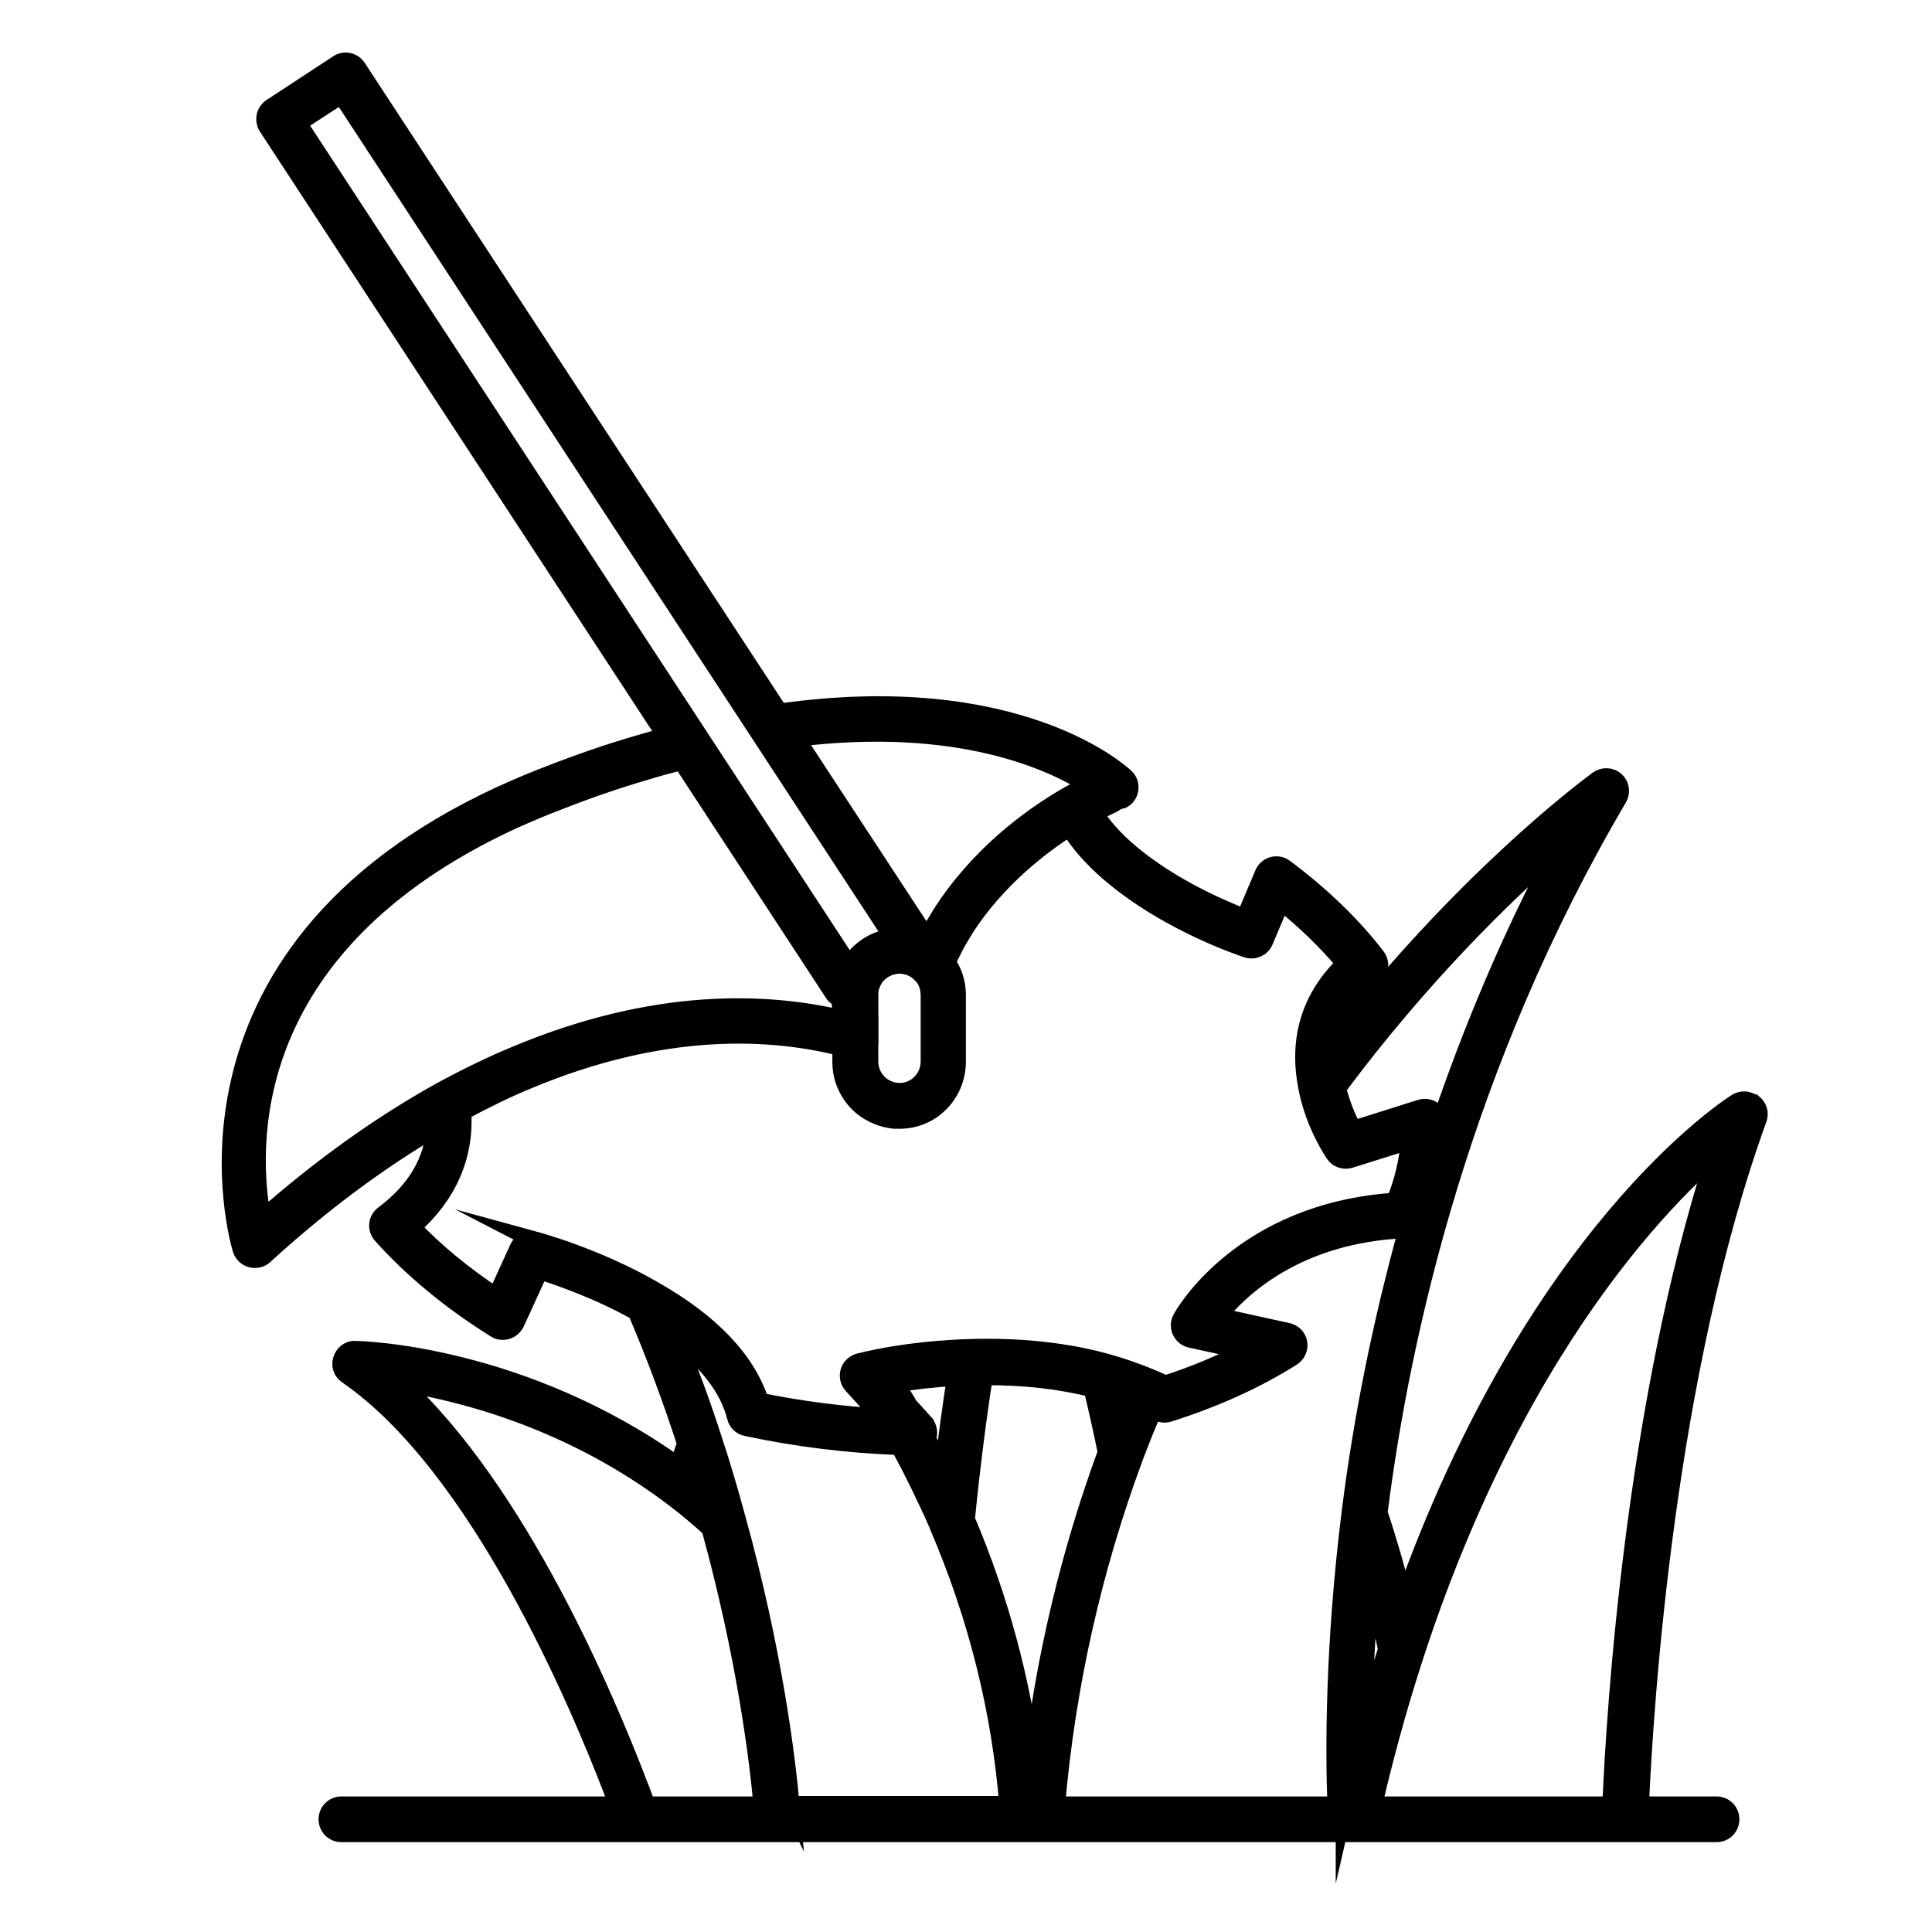 <?xml version="1.0" encoding="UTF-8"?>
<svg xmlns="http://www.w3.org/2000/svg" id="Calque_2" viewBox="0 0 81.6 81.6">
  <defs>
    <style>.cls-1{fill:#bd4b4b;}.cls-1,.cls-2{stroke:#000;stroke-miterlimit:10;stroke-width:.75px;}.cls-3{fill:none;stroke-width:0px;}</style>
  </defs>
  <g id="Calque_1-2">
    <rect class="cls-3" width="81.6" height="81.6"></rect>
    <path class="cls-1" d="m36.71,42.02c0-.36.15-.7.42-.94.27-.24.64-.36.99-.33.37.04.62.22.77.37l.85-.81c-.4-.41-.93-.67-1.5-.73-.69-.07-1.39.16-1.9.63-.51.46-.8,1.12-.8,1.81v1.75h1.18v-1.75Z"></path>
    <path class="cls-2" d="m74.03,46.6c-.2-.16-.47-.17-.68-.04-.41.26-8.54,5.54-14.05,21.02-.31-1.24-.66-2.46-1.07-3.69.96-7.58,3.49-18.93,10.12-30.19.14-.24.09-.55-.11-.73s-.52-.2-.74-.04c-.6.44-5.77,4.32-11.17,11.29.11-1.16.68-2.16,1.71-2.99.25-.2.29-.56.1-.82-1.03-1.34-2.34-2.6-3.88-3.75-.14-.11-.33-.14-.5-.1-.17.05-.32.17-.39.34l-.79,1.87c-1.06-.41-3.59-1.49-5.37-3.22-.31-.31-.54-.57-.75-.86-.1-.11-.16-.23-.24-.35.66-.35,1.11-.53,1.12-.54.19-.07.33-.24.36-.43.04-.2-.02-.4-.17-.54-.18-.17-4.52-4.17-14.61-2.74L15.09,2.86c-.18-.27-.54-.35-.81-.17l-2.82,1.85c-.13.09-.22.22-.25.37-.03.15,0,.31.08.44l16.85,25.75c-.41.11-.82.22-1.25.35-1.19.35-2.39.76-3.67,1.26-.72.27-1.38.56-2.03.85-14.81,6.83-11.03,19.08-10.99,19.21.06.19.22.34.41.39.05.01.1.02.15.02.15,0,.29-.05.4-.15,2.38-2.18,4.81-3.98,7.22-5.4-.09,1.41-.81,2.65-2.18,3.67-.13.1-.22.25-.23.41-.02.16.04.33.15.45,1.3,1.45,2.92,2.79,4.81,3.97.14.09.32.11.48.06.16-.05.29-.16.37-.32l1.01-2.21c.79.25,2.46.82,4.1,1.74.77,1.81,1.47,3.68,2.08,5.57-.11.31-.21.64-.31.96-6.6-4.73-13.36-4.92-13.65-4.92-.25-.03-.49.16-.57.41-.08.25.01.52.23.66,5.53,3.82,9.72,13.68,11.27,17.74.06.16.11.29.16.43h-11.68c-.33,0-.59.26-.59.59s.26.59.59.59h58.08c.33,0,.59-.26.59-.59s-.26-.59-.59-.59h-3.23c.19-4.3,1.09-18.26,4.98-28.99.09-.24.01-.5-.18-.66Zm-8.21-10.8c-1.98,3.72-3.66,7.68-5.04,11.78,0,0,0-.02,0-.03,0-.04,0-.08-.01-.18,0-.19-.09-.36-.24-.47-.15-.11-.35-.14-.52-.09l-2.85.9c-.21-.37-.5-1-.68-1.75,3.56-4.78,7.1-8.2,9.35-10.17Zm-19.86-2.66c-.26.13-.56.3-.9.49-1.55.9-3.73,2.5-5.32,4.99-.01.02-.03.05-.04.07-.16.26-.32.52-.46.8,0,.02-.02.04-.02.06-.03.06-.06.12-.1.18,0-.1-.03-.2-.09-.29l-5.42-8.27c6.87-.85,10.81.99,12.34,1.96Zm-9.25,10.63v-1.75c0-.19.04-.36.13-.54.19-.44.65-.73,1.14-.74v-.02s.08-.01.13-.02v.05c.38.04.63.22.78.37,0,0,0,0,.01,0h0c.22.22.35.53.36.89v2.82c0,.37-.15.7-.41.95-.26.24-.61.36-.96.33-.26-.02-.52-.13-.72-.3-.29-.25-.45-.6-.45-.98v-1.07ZM14.42,4l23.3,35.6c-.79.09-1.47.54-1.84,1.2L12.58,5.2l1.84-1.2Zm-3.34,47.5c-.54-2.83-1.1-11.47,10.58-16.86.63-.28,1.28-.56,1.97-.82,1.25-.49,2.42-.89,3.58-1.23.55-.17,1.07-.31,1.58-.44l6.42,9.81c.07.11.18.18.3.22v.85c-3.11-.73-7.82-.95-13.73,1.53-.99.41-2.05.92-3.17,1.53-2.52,1.4-5.06,3.21-7.55,5.41Zm11.5.89c-.28-.07-.56.07-.68.32l-.94,2.06c-1.36-.9-2.56-1.88-3.57-2.94,1.53-1.34,2.26-3.01,2.14-4.88.95-.51,1.87-.96,2.72-1.31,5.8-2.44,10.36-2.15,13.28-1.41v.62c0,.72.31,1.4.87,1.88.39.32.88.52,1.37.57.07,0,.14,0,.22,0,.61,0,1.19-.22,1.64-.64.5-.46.79-1.12.79-1.81v-2.88c-.01-.48-.16-.94-.43-1.32.09-.2.18-.39.28-.58.01-.03.03-.05.04-.08.13-.25.27-.48.41-.71.01-.02.03-.04.04-.07,1.35-2.09,3.19-3.49,4.41-4.27.11.16.21.34.33.49.22.3.49.61.85.97,2.5,2.43,6.18,3.63,6.33,3.68.29.09.6-.05.72-.33l.71-1.68c1.04.83,1.94,1.71,2.71,2.63-1.47,1.4-2.02,3.19-1.61,5.22,0,0,0,0,0,0,0,0,0,.01,0,.02.31,1.59,1.12,2.75,1.15,2.8.15.21.41.3.66.22l2.52-.79c-.07.87-.27,1.73-.62,2.58-6.46.43-8.92,4.75-9.02,4.94-.09.16-.1.36-.02.53.08.17.23.29.41.33l2.33.51c-1.05.54-2.19,1.02-3.4,1.41-.21-.1-.41-.19-.61-.27,0,0,0,0,0,0s0,0,0,0c-.55-.23-1.16-.45-1.84-.64-1.72-.48-3.66-.69-5.75-.63-1.96.05-3.53.33-4.29.5l-.43.1c-.2.05-.37.2-.43.4s-.01.42.13.57l1.25,1.37c-1.71-.1-3.44-.32-5.15-.67-.57-1.77-2.09-3.35-4.5-4.72-2.45-1.41-4.93-2.07-5.04-2.1Zm25.04,6.7c-.04.1-.08.2-.12.29-.03-.12-.06-.25-.08-.37.07.02.13.05.2.08Zm-8.56,1.02l-.67-.74s0,0,0,0c-.18-.32-.38-.62-.57-.93.64-.11,1.51-.22,2.55-.28-.19,1.25-.37,2.53-.53,3.92-.22-.45-.45-.88-.69-1.31,0,0,.01,0,.01-.02.09-.21.05-.46-.1-.63Zm-11.75,16.14c-.09-.25-.19-.53-.32-.85-1.44-3.77-5.11-12.43-10.11-17.01,2.56.4,7.26,1.56,11.69,4.96.46.35.93.75,1.43,1.2,1.5,5.45,2.02,9.74,2.2,11.7h-4.91Zm2.13-13.71c.06.05.12.1.18.14-.02.07-.05.14-.07.22-.04-.12-.07-.24-.11-.36Zm3.96,13.71c-.18-1.97-.72-6.49-2.3-12.18-.34-1.25-.65-2.29-.98-3.28-.46-1.44-.99-2.87-1.56-4.29,1.37,1.04,2.22,2.16,2.52,3.35.05.22.23.39.45.43,2.14.46,4.31.72,6.46.8.57,1.05,1.12,2.17,1.63,3.33,0,.02.01.04.02.06,0,0,0,0,0,0,0,0,0,0,0,0,1.64,3.83,2.62,7.78,2.94,11.76h-9.19Zm10.03,0c.05-.58.1-1.16.17-1.73-.44-3.5-1.37-6.98-2.8-10.35.22-2.19.47-4.17.76-6.04,1.66-.01,3.19.16,4.58.51.22.92.42,1.82.6,2.7-1.57,4.28-2.62,8.71-3.14,13.18.07.58.13,1.16.17,1.73h-.34Zm1.18,0c.43-4.99,1.53-9.93,3.29-14.68.26-.69.53-1.36.81-2.02.07.04.15.07.22.1.14.07.29.08.44.03,1.93-.61,3.68-1.4,5.2-2.36.2-.13.31-.36.27-.6-.04-.24-.22-.42-.45-.47l-2.96-.65c.94-1.18,3.35-3.49,7.95-3.68.03,0,.05-.02.07-.02-1.08,3.9-1.9,7.91-2.41,11.97-.7,5.64-.69,10.04-.6,12.38h-11.83Zm12.18,0c.25-1.09.51-2.15.78-3.17.02-1.71.11-3.82.33-6.22.25.92.48,1.85.68,2.8-.35,1.09-.69,2.23-1.01,3.41-.01,1.29,0,2.35.04,3.17h-.82Zm11.26,0h-10.05c3.88-16.67,11.27-24.71,14.45-27.5-3.42,10.62-4.23,23.46-4.4,27.5Z"></path>
  </g>
</svg>
